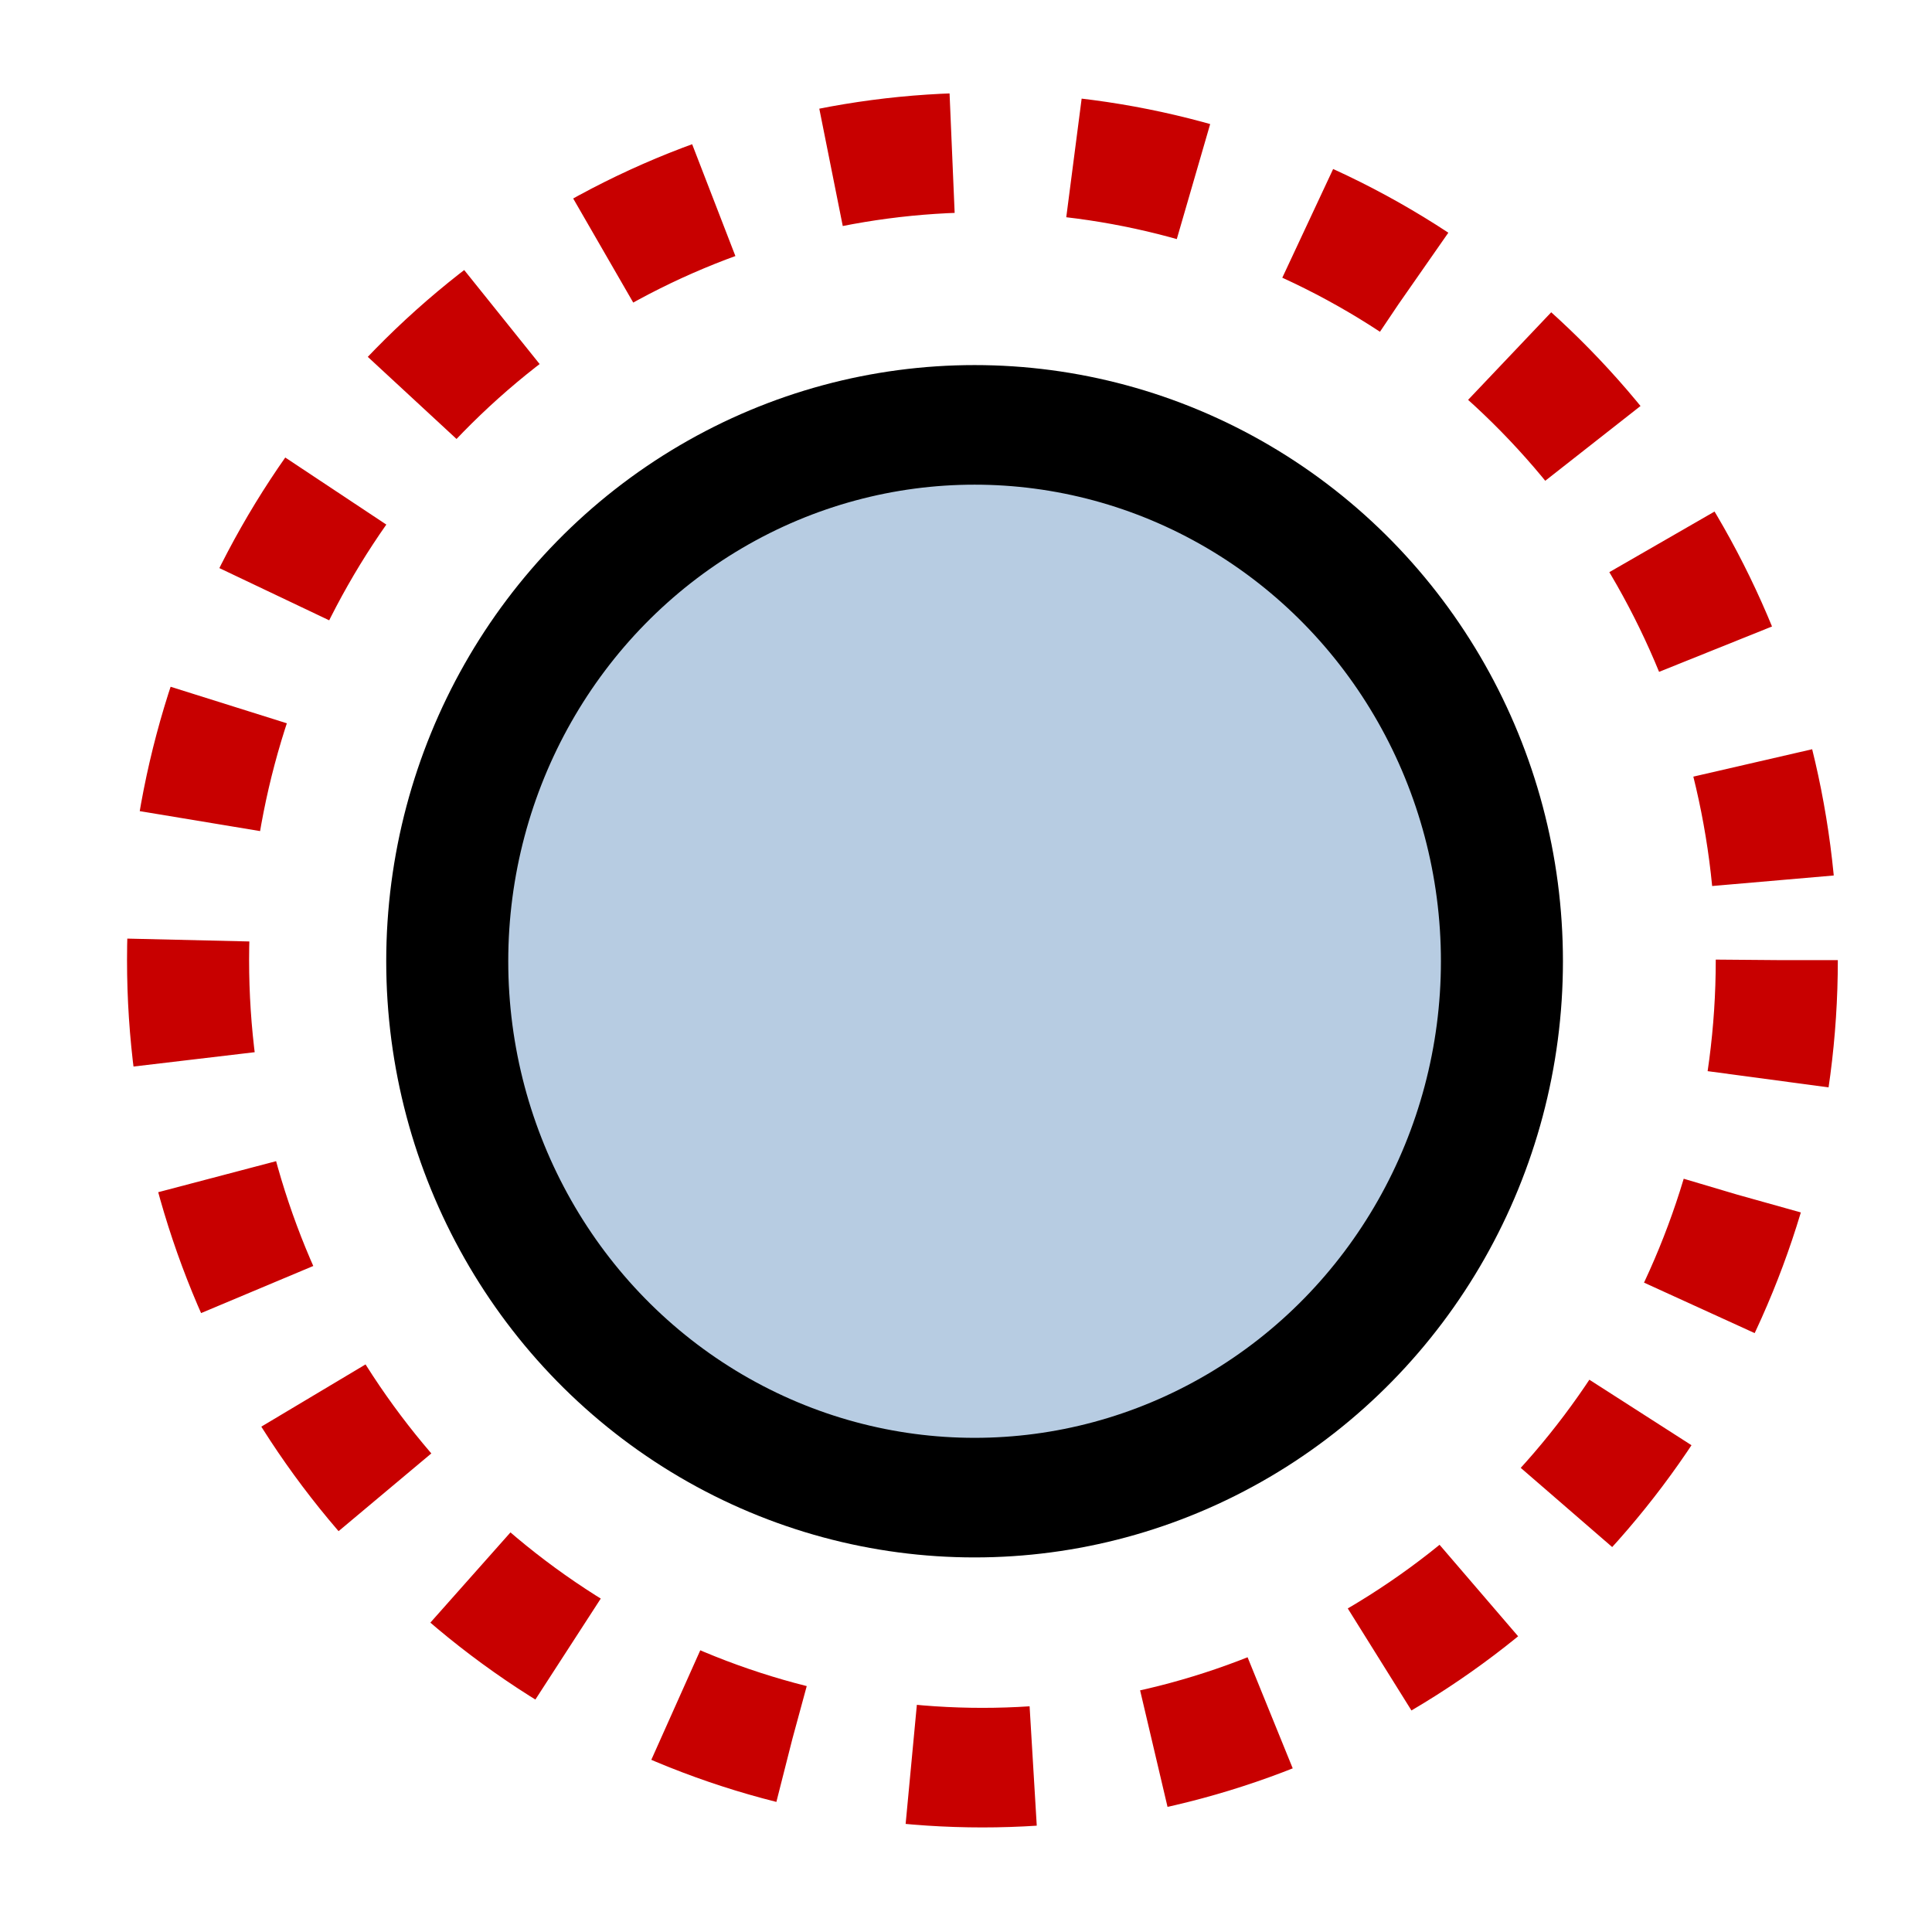 <?xml version="1.0" encoding="UTF-8" standalone="no"?>
<svg
   xmlns:dc="http://purl.org/dc/elements/1.1/"
   xmlns:cc="http://web.resource.org/cc/"
   xmlns:rdf="http://www.w3.org/1999/02/22-rdf-syntax-ns#"
   xmlns:svg="http://www.w3.org/2000/svg"
   xmlns="http://www.w3.org/2000/svg"
   xmlns:xlink="http://www.w3.org/1999/xlink"
   xmlns:sodipodi="http://inkscape.sourceforge.net/DTD/sodipodi-0.dtd"
   xmlns:inkscape="http://www.inkscape.org/namespaces/inkscape"
   id="svg1"
   width="16"
   height="16"
  >
  <sodipodi:namedview
     id="base"
     showgrid="true"
     gridspacingy="1pt"
     gridspacingx="1pt"
     gridoriginy="0pt"
     gridoriginx="0pt"
  />
  <defs id="defs3">

  </defs>
<g id="symbol-smaller" inkscape:label="#symbols" transform="translate(-319.65,-108.194)">
  <rect height="16" id="rect10979" style="color:#000000;fill:#ff00ff;fill-opacity:0;fill-rule:evenodd;stroke-width:0.987" width="16" x="319.65" y="108.194"/>
  <ellipse cx="337.344" cy="163.021" id="path10989" rx="3.963" ry="4.113" style="color:#000000;fill:none;fill-rule:evenodd;stroke:#c80000;stroke-width:0.609;stroke-linejoin:round;stroke-miterlimit:0;stroke-dasharray:0.609, 0.609" transform="matrix(1.66,0,0,1.626,-232.205,-148.927)"/>
  <ellipse cx="337.344" cy="163.021" id="path10981" rx="3.963" ry="4.113" style="color:#000000;fill:#99b7d6;fill-opacity:0.702;fill-rule:evenodd;stroke:#000000;stroke-width:0.917;stroke-linejoin:round;stroke-miterlimit:0" transform="matrix(1.102,0,0,1.08,-44.032,-59.908)"/>
</g>

</svg>
